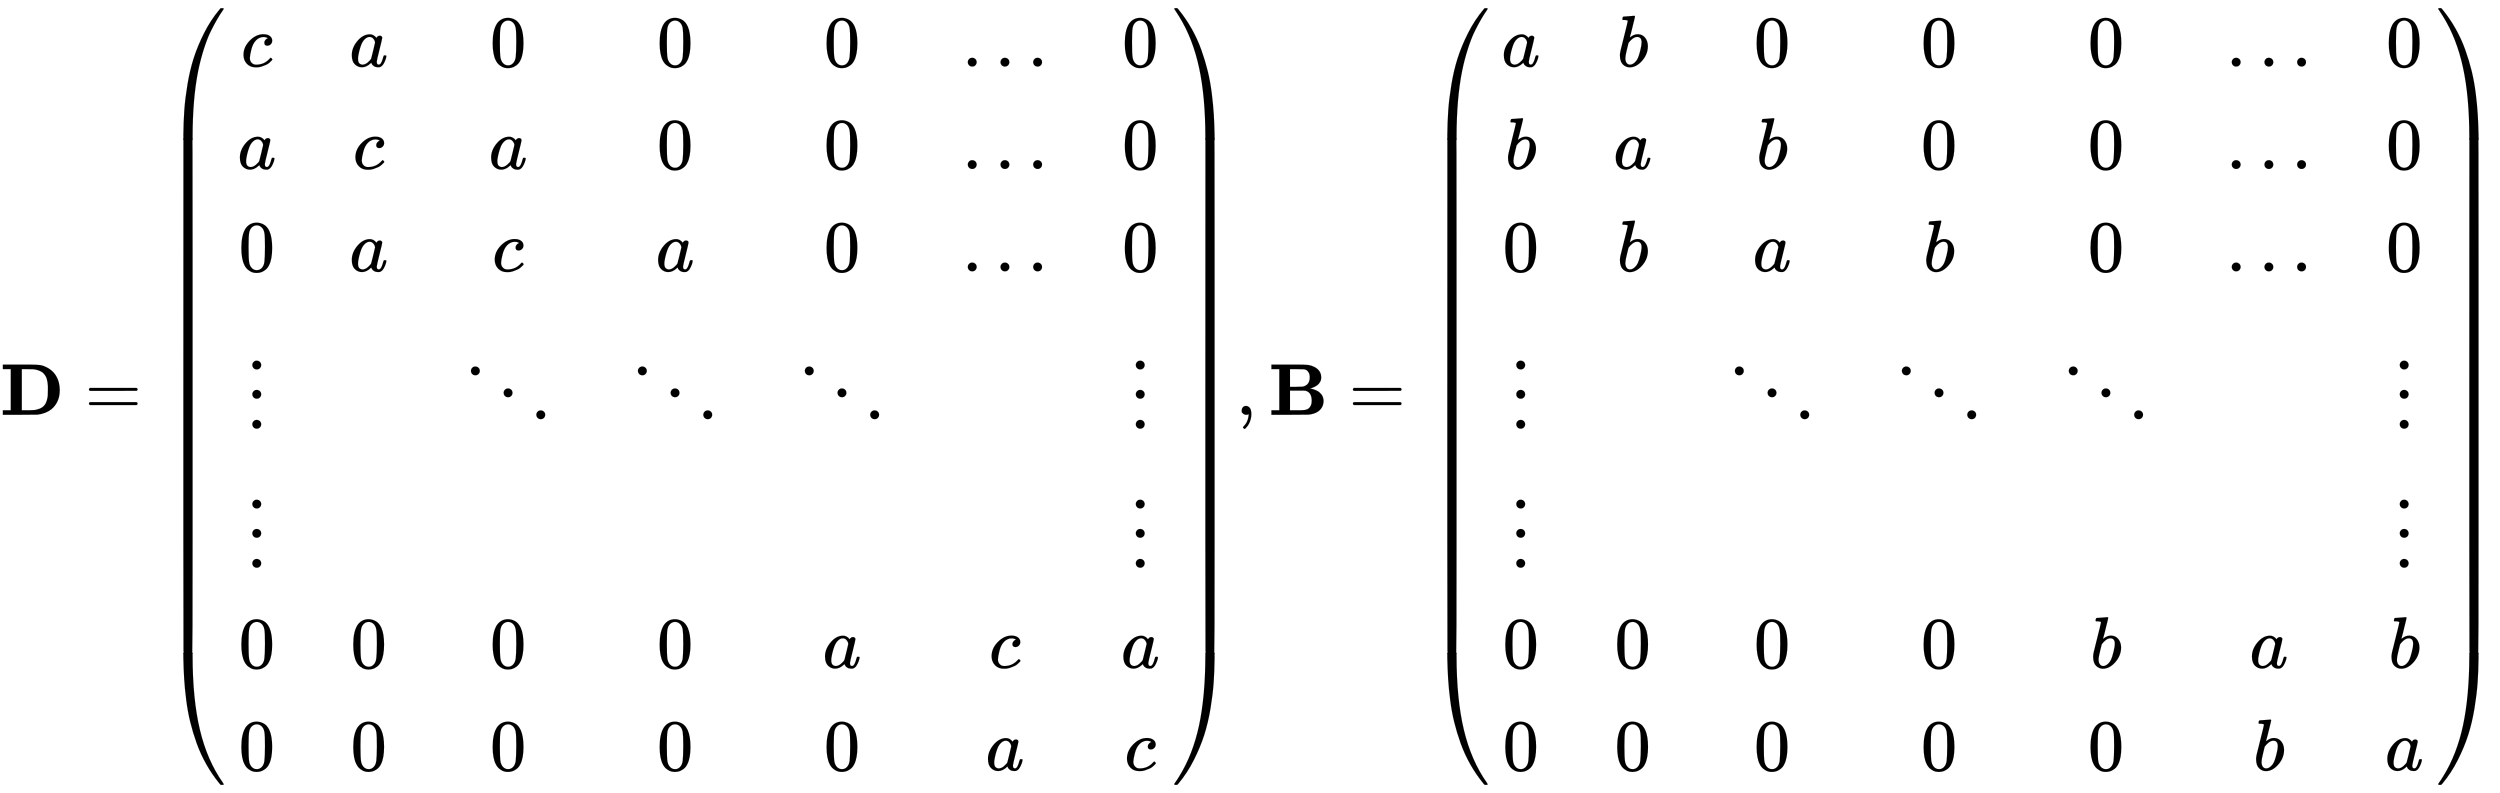 <svg xmlns:xlink="http://www.w3.org/1999/xlink" width="79.387ex" height="25.176ex" style="vertical-align: -12.005ex;" viewBox="0 -5671 34180.4 10839.6" role="img" focusable="false" xmlns="http://www.w3.org/2000/svg" aria-labelledby="MathJax-SVG-1-Title">
<title id="MathJax-SVG-1-Title">{\displaystyle \mathbf {D} ={\begin{pmatrix}c&amp;a&amp;0&amp;0&amp;0&amp;\dots &amp;0\\a&amp;c&amp;a&amp;0&amp;0&amp;\dots &amp;0\\0&amp;a&amp;c&amp;a&amp;0&amp;\dots &amp;0\\\vdots &amp;&amp;\ddots &amp;\ddots &amp;\ddots &amp;&amp;\vdots \\\vdots &amp;&amp;&amp;&amp;&amp;&amp;\vdots \\0&amp;0&amp;0&amp;0&amp;a&amp;c&amp;a\\0&amp;0&amp;0&amp;0&amp;0&amp;a&amp;c\\\end{pmatrix}},\mathbf {B} ={\begin{pmatrix}a&amp;b&amp;0&amp;0&amp;0&amp;\dots &amp;0\\b&amp;a&amp;b&amp;0&amp;0&amp;\dots &amp;0\\0&amp;b&amp;a&amp;b&amp;0&amp;\dots &amp;0\\\vdots &amp;&amp;\ddots &amp;\ddots &amp;\ddots &amp;&amp;\vdots \\\vdots &amp;&amp;&amp;&amp;&amp;&amp;\vdots \\0&amp;0&amp;0&amp;0&amp;b&amp;a&amp;b\\0&amp;0&amp;0&amp;0&amp;0&amp;b&amp;a\\\end{pmatrix}}}</title>
<defs aria-hidden="true">
<path stroke-width="1" id="E1-MJMAINB-44" d="M39 624V686H270H310H408Q500 686 545 680T638 649Q768 584 805 438Q817 388 817 338Q817 171 702 75Q628 17 515 2Q504 1 270 0H39V62H147V624H39ZM655 337Q655 370 655 390T650 442T639 494T616 540T580 580T526 607T451 623Q443 624 368 624H298V62H377H387H407Q445 62 472 65T540 83T606 129Q629 156 640 195T653 262T655 337Z"></path>
<path stroke-width="1" id="E1-MJMAIN-3D" d="M56 347Q56 360 70 367H707Q722 359 722 347Q722 336 708 328L390 327H72Q56 332 56 347ZM56 153Q56 168 72 173H708Q722 163 722 153Q722 140 707 133H70Q56 140 56 153Z"></path>
<path stroke-width="1" id="E1-MJMAIN-28" d="M94 250Q94 319 104 381T127 488T164 576T202 643T244 695T277 729T302 750H315H319Q333 750 333 741Q333 738 316 720T275 667T226 581T184 443T167 250T184 58T225 -81T274 -167T316 -220T333 -241Q333 -250 318 -250H315H302L274 -226Q180 -141 137 -14T94 250Z"></path>
<path stroke-width="1" id="E1-MJMATHI-63" d="M34 159Q34 268 120 355T306 442Q362 442 394 418T427 355Q427 326 408 306T360 285Q341 285 330 295T319 325T330 359T352 380T366 386H367Q367 388 361 392T340 400T306 404Q276 404 249 390Q228 381 206 359Q162 315 142 235T121 119Q121 73 147 50Q169 26 205 26H209Q321 26 394 111Q403 121 406 121Q410 121 419 112T429 98T420 83T391 55T346 25T282 0T202 -11Q127 -11 81 37T34 159Z"></path>
<path stroke-width="1" id="E1-MJMATHI-61" d="M33 157Q33 258 109 349T280 441Q331 441 370 392Q386 422 416 422Q429 422 439 414T449 394Q449 381 412 234T374 68Q374 43 381 35T402 26Q411 27 422 35Q443 55 463 131Q469 151 473 152Q475 153 483 153H487Q506 153 506 144Q506 138 501 117T481 63T449 13Q436 0 417 -8Q409 -10 393 -10Q359 -10 336 5T306 36L300 51Q299 52 296 50Q294 48 292 46Q233 -10 172 -10Q117 -10 75 30T33 157ZM351 328Q351 334 346 350T323 385T277 405Q242 405 210 374T160 293Q131 214 119 129Q119 126 119 118T118 106Q118 61 136 44T179 26Q217 26 254 59T298 110Q300 114 325 217T351 328Z"></path>
<path stroke-width="1" id="E1-MJMAIN-30" d="M96 585Q152 666 249 666Q297 666 345 640T423 548Q460 465 460 320Q460 165 417 83Q397 41 362 16T301 -15T250 -22Q224 -22 198 -16T137 16T82 83Q39 165 39 320Q39 494 96 585ZM321 597Q291 629 250 629Q208 629 178 597Q153 571 145 525T137 333Q137 175 145 125T181 46Q209 16 250 16Q290 16 318 46Q347 76 354 130T362 333Q362 478 354 524T321 597Z"></path>
<path stroke-width="1" id="E1-MJMAIN-2026" d="M78 60Q78 84 95 102T138 120Q162 120 180 104T199 61Q199 36 182 18T139 0T96 17T78 60ZM525 60Q525 84 542 102T585 120Q609 120 627 104T646 61Q646 36 629 18T586 0T543 17T525 60ZM972 60Q972 84 989 102T1032 120Q1056 120 1074 104T1093 61Q1093 36 1076 18T1033 0T990 17T972 60Z"></path>
<path stroke-width="1" id="E1-MJMAIN-22EE" d="M78 30Q78 54 95 72T138 90Q162 90 180 74T199 31Q199 6 182 -12T139 -30T96 -13T78 30ZM78 440Q78 464 95 482T138 500Q162 500 180 484T199 441Q199 416 182 398T139 380T96 397T78 440ZM78 840Q78 864 95 882T138 900Q162 900 180 884T199 841Q199 816 182 798T139 780T96 797T78 840Z"></path>
<path stroke-width="1" id="E1-MJMAIN-22F1" d="M133 760Q133 784 150 802T193 820Q217 820 235 804T254 761Q254 736 237 718T194 700T151 717T133 760ZM580 460Q580 484 597 502T640 520Q664 520 682 504T701 461Q701 436 684 418T641 400T598 417T580 460ZM1027 160Q1027 184 1044 202T1087 220Q1111 220 1129 204T1148 161Q1148 136 1131 118T1088 100T1045 117T1027 160Z"></path>
<path stroke-width="1" id="E1-MJMAIN-29" d="M60 749L64 750Q69 750 74 750H86L114 726Q208 641 251 514T294 250Q294 182 284 119T261 12T224 -76T186 -143T145 -194T113 -227T90 -246Q87 -249 86 -250H74Q66 -250 63 -250T58 -247T55 -238Q56 -237 66 -225Q221 -64 221 250T66 725Q56 737 55 738Q55 746 60 749Z"></path>
<path stroke-width="1" id="E1-MJSZ4-239B" d="M837 1154Q843 1148 843 1145Q843 1141 818 1106T753 1002T667 841T574 604T494 299Q417 -84 417 -609Q417 -641 416 -647T411 -654Q409 -655 366 -655Q299 -655 297 -654Q292 -652 292 -643T291 -583Q293 -400 304 -242T347 110T432 470T574 813T785 1136Q787 1139 790 1142T794 1147T796 1150T799 1152T802 1153T807 1154T813 1154H819H837Z"></path>
<path stroke-width="1" id="E1-MJSZ4-239D" d="M843 -635Q843 -638 837 -644H820Q801 -644 800 -643Q792 -635 785 -626Q684 -503 605 -363T473 -75T385 216T330 518T302 809T291 1093Q291 1144 291 1153T296 1164Q298 1165 366 1165Q409 1165 411 1164Q415 1163 416 1157T417 1119Q417 529 517 109T833 -617Q843 -631 843 -635Z"></path>
<path stroke-width="1" id="E1-MJSZ4-239C" d="M413 -9Q412 -9 407 -9T388 -10T354 -10Q300 -10 297 -9Q294 -8 293 -5Q291 5 291 127V300Q291 602 292 605L296 609Q298 610 366 610Q382 610 392 610T407 610T412 609Q416 609 416 592T417 473V127Q417 -9 413 -9Z"></path>
<path stroke-width="1" id="E1-MJSZ4-239E" d="M31 1143Q31 1154 49 1154H59Q72 1154 75 1152T89 1136Q190 1013 269 873T401 585T489 294T544 -8T572 -299T583 -583Q583 -634 583 -643T577 -654Q575 -655 508 -655Q465 -655 463 -654Q459 -653 458 -647T457 -609Q457 -58 371 340T100 1037Q87 1059 61 1098T31 1143Z"></path>
<path stroke-width="1" id="E1-MJSZ4-23A0" d="M56 -644H50Q31 -644 31 -635Q31 -632 37 -622Q69 -579 100 -527Q286 -228 371 170T457 1119Q457 1161 462 1164Q464 1165 520 1165Q575 1165 577 1164Q582 1162 582 1153T583 1093Q581 910 570 752T527 400T442 40T300 -303T89 -626Q78 -640 75 -642T61 -644H56Z"></path>
<path stroke-width="1" id="E1-MJSZ4-239F" d="M579 -9Q578 -9 573 -9T554 -10T520 -10Q466 -10 463 -9Q460 -8 459 -5Q457 5 457 127V300Q457 602 458 605L462 609Q464 610 532 610Q548 610 558 610T573 610T578 609Q582 609 582 592T583 473V127Q583 -9 579 -9Z"></path>
<path stroke-width="1" id="E1-MJMAIN-2C" d="M78 35T78 60T94 103T137 121Q165 121 187 96T210 8Q210 -27 201 -60T180 -117T154 -158T130 -185T117 -194Q113 -194 104 -185T95 -172Q95 -168 106 -156T131 -126T157 -76T173 -3V9L172 8Q170 7 167 6T161 3T152 1T140 0Q113 0 96 17Z"></path>
<path stroke-width="1" id="E1-MJMAINB-42" d="M720 510Q720 476 704 448T665 404T619 377T580 362L564 359L583 356Q602 353 632 342T690 312Q712 292 725 276Q752 235 752 189V183Q752 160 741 125Q698 18 547 2Q543 1 288 0H39V62H147V624H39V686H264H409Q502 686 542 681T624 655Q720 607 720 510ZM563 513Q563 553 548 578T518 611T486 622Q479 624 385 624H293V382H375Q458 383 467 385Q563 405 563 513ZM590 192Q590 307 505 329Q504 330 503 330L398 331H293V62H391H400H444Q496 62 528 75T580 131Q590 155 590 192Z"></path>
<path stroke-width="1" id="E1-MJMATHI-62" d="M73 647Q73 657 77 670T89 683Q90 683 161 688T234 694Q246 694 246 685T212 542Q204 508 195 472T180 418L176 399Q176 396 182 402Q231 442 283 442Q345 442 383 396T422 280Q422 169 343 79T173 -11Q123 -11 82 27T40 150V159Q40 180 48 217T97 414Q147 611 147 623T109 637Q104 637 101 637H96Q86 637 83 637T76 640T73 647ZM336 325V331Q336 405 275 405Q258 405 240 397T207 376T181 352T163 330L157 322L136 236Q114 150 114 114Q114 66 138 42Q154 26 178 26Q211 26 245 58Q270 81 285 114T318 219Q336 291 336 325Z"></path>
</defs>
<g stroke="currentColor" fill="currentColor" stroke-width="0" transform="matrix(1 0 0 -1 0 0)" aria-hidden="true">
 <use xlink:href="#E1-MJMAINB-44" x="0" y="0"></use>
 <use xlink:href="#E1-MJMAIN-3D" x="1160" y="0"></use>
<g transform="translate(2216,0)">
<g transform="translate(0,5561)">
 <use xlink:href="#E1-MJSZ4-239B" x="0" y="-1156"></use>
<g transform="translate(0,-8724.262) scale(1,11.395)">
 <use xlink:href="#E1-MJSZ4-239C"></use>
</g>
 <use xlink:href="#E1-MJSZ4-239D" x="0" y="-9977"></use>
</g>
<g transform="translate(1042,0)">
<g transform="translate(-11,0)">
 <use xlink:href="#E1-MJMATHI-63" x="48" y="4761"></use>
 <use xlink:href="#E1-MJMATHI-61" x="0" y="3361"></use>
 <use xlink:href="#E1-MJMAIN-30" x="14" y="1961"></use>
 <use xlink:href="#E1-MJMAIN-22EE" x="125" y="-160"></use>
 <use xlink:href="#E1-MJMAIN-22EE" x="125" y="-2061"></use>
 <use xlink:href="#E1-MJMAIN-30" x="14" y="-3461"></use>
 <use xlink:href="#E1-MJMAIN-30" x="14" y="-4861"></use>
</g>
<g transform="translate(1519,0)">
 <use xlink:href="#E1-MJMATHI-61" x="0" y="4761"></use>
 <use xlink:href="#E1-MJMATHI-63" x="48" y="3361"></use>
 <use xlink:href="#E1-MJMATHI-61" x="0" y="1961"></use>
 <use xlink:href="#E1-MJMAIN-30" x="14" y="-3461"></use>
 <use xlink:href="#E1-MJMAIN-30" x="14" y="-4861"></use>
</g>
<g transform="translate(3048,0)">
 <use xlink:href="#E1-MJMAIN-30" x="391" y="4761"></use>
 <use xlink:href="#E1-MJMATHI-61" x="376" y="3361"></use>
 <use xlink:href="#E1-MJMATHI-63" x="424" y="1961"></use>
 <use xlink:href="#E1-MJMAIN-22F1" x="0" y="-160"></use>
 <use xlink:href="#E1-MJMAIN-30" x="391" y="-3461"></use>
 <use xlink:href="#E1-MJMAIN-30" x="391" y="-4861"></use>
</g>
<g transform="translate(5331,0)">
 <use xlink:href="#E1-MJMAIN-30" x="391" y="4761"></use>
 <use xlink:href="#E1-MJMAIN-30" x="391" y="3361"></use>
 <use xlink:href="#E1-MJMATHI-61" x="376" y="1961"></use>
 <use xlink:href="#E1-MJMAIN-22F1" x="0" y="-160"></use>
 <use xlink:href="#E1-MJMAIN-30" x="391" y="-3461"></use>
 <use xlink:href="#E1-MJMAIN-30" x="391" y="-4861"></use>
</g>
<g transform="translate(7613,0)">
 <use xlink:href="#E1-MJMAIN-30" x="391" y="4761"></use>
 <use xlink:href="#E1-MJMAIN-30" x="391" y="3361"></use>
 <use xlink:href="#E1-MJMAIN-30" x="391" y="1961"></use>
 <use xlink:href="#E1-MJMAIN-22F1" x="0" y="-160"></use>
 <use xlink:href="#E1-MJMATHI-61" x="376" y="-3461"></use>
 <use xlink:href="#E1-MJMAIN-30" x="391" y="-4861"></use>
</g>
<g transform="translate(9896,0)">
 <use xlink:href="#E1-MJMAIN-2026" x="0" y="4761"></use>
 <use xlink:href="#E1-MJMAIN-2026" x="0" y="3361"></use>
 <use xlink:href="#E1-MJMAIN-2026" x="0" y="1961"></use>
 <use xlink:href="#E1-MJMATHI-63" x="369" y="-3461"></use>
 <use xlink:href="#E1-MJMATHI-61" x="321" y="-4861"></use>
</g>
<g transform="translate(12068,0)">
 <use xlink:href="#E1-MJMAIN-30" x="14" y="4761"></use>
 <use xlink:href="#E1-MJMAIN-30" x="14" y="3361"></use>
 <use xlink:href="#E1-MJMAIN-30" x="14" y="1961"></use>
 <use xlink:href="#E1-MJMAIN-22EE" x="125" y="-160"></use>
 <use xlink:href="#E1-MJMAIN-22EE" x="125" y="-2061"></use>
 <use xlink:href="#E1-MJMATHI-61" x="0" y="-3461"></use>
 <use xlink:href="#E1-MJMATHI-63" x="48" y="-4861"></use>
</g>
</g>
<g transform="translate(13807,5561)">
 <use xlink:href="#E1-MJSZ4-239E" x="0" y="-1155"></use>
<g transform="translate(0,-8724.242) scale(1,11.396)">
 <use xlink:href="#E1-MJSZ4-239F"></use>
</g>
 <use xlink:href="#E1-MJSZ4-23A0" x="0" y="-9977"></use>
</g>
</g>
 <use xlink:href="#E1-MJMAIN-2C" x="16899" y="0"></use>
 <use xlink:href="#E1-MJMAINB-42" x="17344" y="0"></use>
 <use xlink:href="#E1-MJMAIN-3D" x="18441" y="0"></use>
<g transform="translate(19497,0)">
<g transform="translate(0,5561)">
 <use xlink:href="#E1-MJSZ4-239B" x="0" y="-1156"></use>
<g transform="translate(0,-8724.262) scale(1,11.395)">
 <use xlink:href="#E1-MJSZ4-239C"></use>
</g>
 <use xlink:href="#E1-MJSZ4-239D" x="0" y="-9977"></use>
</g>
<g transform="translate(1042,0)">
<g transform="translate(-11,0)">
 <use xlink:href="#E1-MJMATHI-61" x="0" y="4761"></use>
 <use xlink:href="#E1-MJMATHI-62" x="50" y="3361"></use>
 <use xlink:href="#E1-MJMAIN-30" x="14" y="1961"></use>
 <use xlink:href="#E1-MJMAIN-22EE" x="125" y="-160"></use>
 <use xlink:href="#E1-MJMAIN-22EE" x="125" y="-2061"></use>
 <use xlink:href="#E1-MJMAIN-30" x="14" y="-3461"></use>
 <use xlink:href="#E1-MJMAIN-30" x="14" y="-4861"></use>
</g>
<g transform="translate(1519,0)">
 <use xlink:href="#E1-MJMATHI-62" x="50" y="4761"></use>
 <use xlink:href="#E1-MJMATHI-61" x="0" y="3361"></use>
 <use xlink:href="#E1-MJMATHI-62" x="50" y="1961"></use>
 <use xlink:href="#E1-MJMAIN-30" x="14" y="-3461"></use>
 <use xlink:href="#E1-MJMAIN-30" x="14" y="-4861"></use>
</g>
<g transform="translate(3048,0)">
 <use xlink:href="#E1-MJMAIN-30" x="391" y="4761"></use>
 <use xlink:href="#E1-MJMATHI-62" x="426" y="3361"></use>
 <use xlink:href="#E1-MJMATHI-61" x="376" y="1961"></use>
 <use xlink:href="#E1-MJMAIN-22F1" x="0" y="-160"></use>
 <use xlink:href="#E1-MJMAIN-30" x="391" y="-3461"></use>
 <use xlink:href="#E1-MJMAIN-30" x="391" y="-4861"></use>
</g>
<g transform="translate(5331,0)">
 <use xlink:href="#E1-MJMAIN-30" x="391" y="4761"></use>
 <use xlink:href="#E1-MJMAIN-30" x="391" y="3361"></use>
 <use xlink:href="#E1-MJMATHI-62" x="426" y="1961"></use>
 <use xlink:href="#E1-MJMAIN-22F1" x="0" y="-160"></use>
 <use xlink:href="#E1-MJMAIN-30" x="391" y="-3461"></use>
 <use xlink:href="#E1-MJMAIN-30" x="391" y="-4861"></use>
</g>
<g transform="translate(7613,0)">
 <use xlink:href="#E1-MJMAIN-30" x="391" y="4761"></use>
 <use xlink:href="#E1-MJMAIN-30" x="391" y="3361"></use>
 <use xlink:href="#E1-MJMAIN-30" x="391" y="1961"></use>
 <use xlink:href="#E1-MJMAIN-22F1" x="0" y="-160"></use>
 <use xlink:href="#E1-MJMATHI-62" x="426" y="-3461"></use>
 <use xlink:href="#E1-MJMAIN-30" x="391" y="-4861"></use>
</g>
<g transform="translate(9896,0)">
 <use xlink:href="#E1-MJMAIN-2026" x="0" y="4761"></use>
 <use xlink:href="#E1-MJMAIN-2026" x="0" y="3361"></use>
 <use xlink:href="#E1-MJMAIN-2026" x="0" y="1961"></use>
 <use xlink:href="#E1-MJMATHI-61" x="321" y="-3461"></use>
 <use xlink:href="#E1-MJMATHI-62" x="371" y="-4861"></use>
</g>
<g transform="translate(12068,0)">
 <use xlink:href="#E1-MJMAIN-30" x="14" y="4761"></use>
 <use xlink:href="#E1-MJMAIN-30" x="14" y="3361"></use>
 <use xlink:href="#E1-MJMAIN-30" x="14" y="1961"></use>
 <use xlink:href="#E1-MJMAIN-22EE" x="125" y="-160"></use>
 <use xlink:href="#E1-MJMAIN-22EE" x="125" y="-2061"></use>
 <use xlink:href="#E1-MJMATHI-62" x="50" y="-3461"></use>
 <use xlink:href="#E1-MJMATHI-61" x="0" y="-4861"></use>
</g>
</g>
<g transform="translate(13807,5561)">
 <use xlink:href="#E1-MJSZ4-239E" x="0" y="-1155"></use>
<g transform="translate(0,-8724.242) scale(1,11.396)">
 <use xlink:href="#E1-MJSZ4-239F"></use>
</g>
 <use xlink:href="#E1-MJSZ4-23A0" x="0" y="-9977"></use>
</g>
</g>
</g>
</svg>